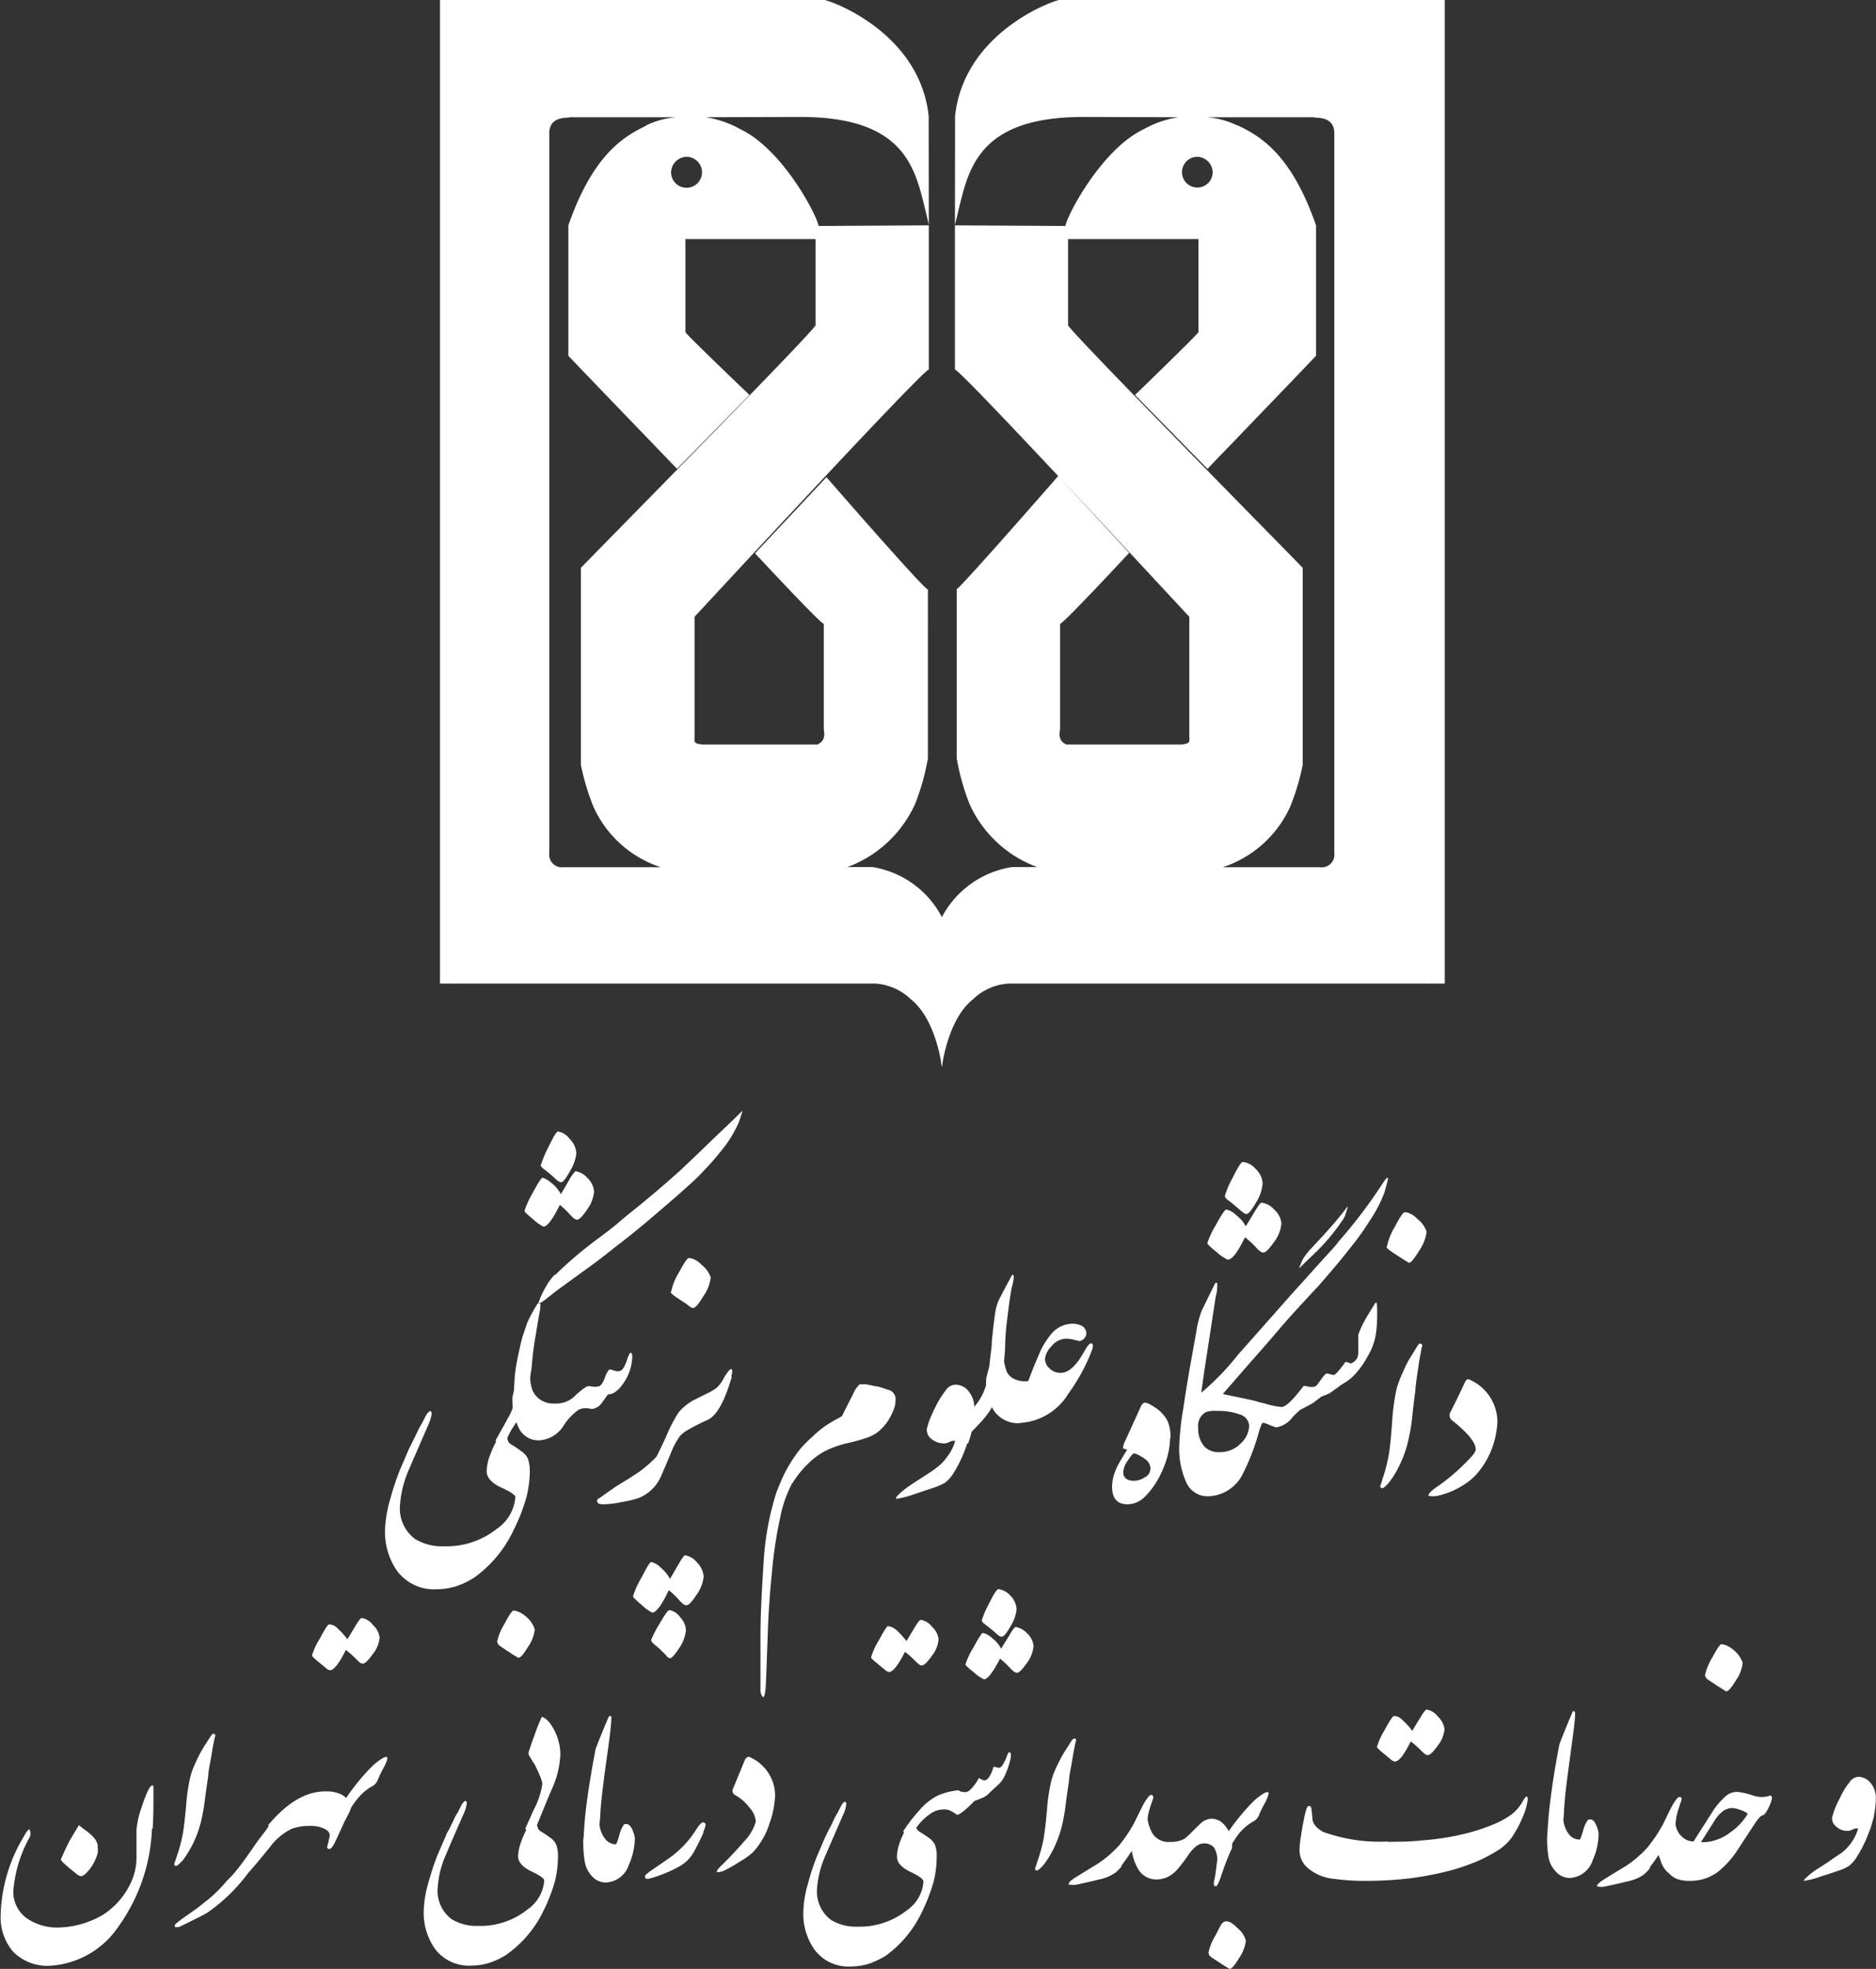 <svg id="Layer_1" data-name="Layer 1" xmlns="http://www.w3.org/2000/svg" xmlns:xlink="http://www.w3.org/1999/xlink" viewBox="0 0 147.91 155.18"><rect x="0" y="0" width="147.91" height="155.18" fill="#333333" stroke="none"/><defs><style>.cls-1{fill:none;}.cls-2{clip-path:url(#clip-path);}.cls-3{fill:#fff;}.cls-4{clip-path:url(#clip-path-2);}</style><clipPath id="clip-path" transform="translate(-0.09 -0.24)"><rect class="cls-1" x="0.09" y="87.78" width="147.91" height="67.64"/></clipPath><clipPath id="clip-path-2" transform="translate(-0.09 -0.24)"><rect class="cls-1" x="34.78" y="0.24" width="79.22" height="84.13"/></clipPath></defs><title>tums-logo</title><g class="cls-2"><path class="cls-3" d="M12.07,144.38a14.11,14.11,0,0,1-2.62,7.67,7,7,0,0,1-5.62,3.13,3.81,3.81,0,0,1-2.69-1.1,4.15,4.15,0,0,1-1-2.86A12.63,12.63,0,0,1,2,144.93c.25-.45.4-.6.45-.43a.78.78,0,0,1,0,.5,10.28,10.28,0,0,0-1.31,4.32,2.59,2.59,0,0,0,1,2.07,4.25,4.25,0,0,0,2.45.77,7.26,7.26,0,0,0,3.61-1,6,6,0,0,0,2.4-3,4.91,4.91,0,0,0,.25-1.73v-1.05c0-.42,0-.72,0-.9a6.71,6.71,0,0,1,.38-1.72,12.94,12.94,0,0,1,.52-1.38q.21-.42.36-.42c.06,0,.09.07.08.22s0,.43,0,.85,0,1.19-.06,2.32m-4.36,1.39a1.25,1.25,0,0,1,0,.63,3.5,3.5,0,0,1-.32.75,3.13,3.13,0,0,1-.6.78.68.68,0,0,1-.39.22,1,1,0,0,1-.4-.24l-.56-.45c-.16-.15-.31-.27-.43-.39s-.18-.2-.18-.27c.13-.27.21-.46.27-.59.19-.42.36-.76.5-1l.65-1.09c.18.15.39.31.65.5a4.06,4.06,0,0,1,.59.55,1.4,1.4,0,0,1,.26.61" transform="translate(-0.09 -0.24)"/><path class="cls-3" d="M16.5,140.27c-.1.68-.19,1.29-.26,1.84a13.59,13.59,0,0,1-.23,1.38,8.84,8.84,0,0,1-.73,2.11,8.78,8.78,0,0,1-.73,1.2,4,4,0,0,1-.4.41c-.12.09-.21.11-.26.07s-.08-.09-.05-.17.1-.3.28-.84a11.94,11.94,0,0,0,.4-1.59c.08-.51.17-1.25.25-2.19a14.88,14.88,0,0,1,.32-2.18,5.73,5.73,0,0,1,.3-.88c.13-.3.27-.6.42-.89a9.29,9.29,0,0,1,.48-.82c.16-.25.31-.49.44-.68s.19-.17.26-.13a.13.13,0,0,1,.07.16,3.69,3.69,0,0,0-.12.53c-.06.27-.12.59-.17.93s-.12.67-.18,1-.08.57-.09.73" transform="translate(-0.09 -0.24)"/><path class="cls-3" d="M24.62,142l.33-.13a2.31,2.31,0,0,1,.17.92,2.81,2.81,0,0,1-.17.9l-.87.31c-.52.19-.84.32-1,.38a4.79,4.79,0,0,0-1.74,1.48c-.65.8-1.21,1.47-1.68,2A13.87,13.87,0,0,1,16.42,151c-.28.16-.59.32-.94.49-.5.25-.87.44-1.12.55a.59.59,0,0,1-.48.07c-.05-.07,0-.16.08-.26l.2-.16.26-.2,1.21-.85q1.19-.93,1.41-1.17a9.77,9.77,0,0,0,.94-1,7.24,7.24,0,0,0,.81-.89q.36-.42,1.5-2.07c.43-.6.78-1,1-1.37a9.34,9.34,0,0,1,1.08-1,6.16,6.16,0,0,1,1.07-.62l1.14-.47" transform="translate(-0.09 -0.24)"/><path class="cls-3" d="M27.24,143.84l-.72,1.56c-.22.46-.4.64-.55.55s-.08-.19,0-.46l.12-.57c0-.19-.09-.38-.41-.54a2.44,2.44,0,0,0-1.18-.23,3.68,3.68,0,0,0-1.19.16l-2.1-.19c1.49-1.8,3-2.69,4.52-2.69a2.86,2.86,0,0,1,1.08.16,1.89,1.89,0,0,1,.64.41l.07.08.06,0,.18.29a.83.83,0,0,1,0,.35,2.49,2.49,0,0,1-.13.36Z" transform="translate(-0.09 -0.24)"/><path class="cls-3" d="M27.51,143.23a1.14,1.14,0,0,1-.46.05c-.18,0-.3,0-.39-.05A12.13,12.13,0,0,1,28,141.09a15.79,15.79,0,0,1,1.39-1.6,4.72,4.72,0,0,1,.91-.7q.3-.15.33,0c0,.11-.07.38-.32.82a9.17,9.17,0,0,0-.47,1,1.07,1.07,0,0,1-.51.47,3.88,3.88,0,0,0-1,.87,6.33,6.33,0,0,0-.82,1.22" transform="translate(-0.09 -0.24)"/><path class="cls-3" d="M24.69,130.71a5.26,5.26,0,0,1,.61-1.31c.39-.75.64-1.13.73-1.13s.41,0,.72.36a5,5,0,0,1,.73.81c.2-.32.41-.68.65-1.08s.4-.6.47-.6a1.35,1.35,0,0,1,.88.54,1.64,1.64,0,0,1,.54,1,2.38,2.38,0,0,1-.55,1.32c-.35.5-.61.74-.78.74s-.3-.14-.58-.42a7.52,7.52,0,0,0-.75-.66c-.53,1.07-.95,1.6-1.26,1.6a.65.65,0,0,1-.34-.2l-.64-.52c-.28-.24-.43-.38-.43-.44" transform="translate(-0.09 -0.24)"/><path class="cls-3" d="M43,148.45c0-.16-.35-.4-1-.71s-1.06-.71-1.06-1.18a3.44,3.44,0,0,1,.23-1.13,7.21,7.21,0,0,1,.54-1.2.37.37,0,0,1,.18-.14.73.73,0,0,1,.25,0,.54.54,0,0,1,.22,0,.21.21,0,0,1,.12.14c0,.14.1.27.32.4s.44.28.66.44a1.3,1.3,0,0,1,.47.53,2.37,2.37,0,0,1,.15,1,8,8,0,0,1-.24,1.92,13.61,13.61,0,0,1-.92,2.36A9,9,0,0,1,40,154.31a5.68,5.68,0,0,1-1.3.62,4.75,4.75,0,0,1-1.49.23,3.33,3.33,0,0,1-2.86-1.37,4.94,4.94,0,0,1-.85-3,8.71,8.71,0,0,1,.35-2.11,22.83,22.83,0,0,1,.72-2.2c.28-.63.5-1.17.7-1.6,0-.11.13-.26.24-.48s.24-.48.4-.83.23-.39.32-.57.16-.32.22-.45.25-.38.34-.37.12.13.08.33a2.75,2.75,0,0,1-.19.61c-.68,1.55-1.16,2.64-1.41,3.25A7.6,7.6,0,0,0,34.6,149a2.79,2.79,0,0,0,1.1,2.5,3.76,3.76,0,0,0,2.09.53,5.92,5.92,0,0,0,3.87-1.28A3.06,3.06,0,0,0,43,148.45" transform="translate(-0.09 -0.24)"/><path class="cls-3" d="M41.51,144.35c.35-.77.56-1.25.65-1.45a6.32,6.32,0,0,0,.69-2.05,2.22,2.22,0,0,0-.19-.64c-.14-.34-.28-.63-.4-.88-.06-.09-.12-.19-.19-.28l-.16-.29a.58.58,0,0,1-.15-.4l.24-.72c.07-.21.14-.39.2-.54a14.1,14.1,0,0,1,.61-1.55c.34.1.68.46,1,1.09a4.19,4.19,0,0,1,.46,1.9,7.38,7.38,0,0,1-.59,2.53c-.24.54-.47,1.09-.69,1.63l-.67,1.65a.32.32,0,0,1-.17.15.7.7,0,0,1-.25.05.64.64,0,0,1-.24-.05.28.28,0,0,1-.15-.15" transform="translate(-0.09 -0.24)"/><path class="cls-3" d="M39.28,129.66a4.38,4.38,0,0,1,.57-1.41c.38-.71.61-1.07.73-1.07s.54.07,1,.49a2,2,0,0,1,.67,1,2.85,2.85,0,0,1-.52,1.35c-.35.59-.6.88-.76.88a6.25,6.25,0,0,1-.63-.38c-.36-.23-.62-.41-.79-.53s-.23-.2-.23-.3" transform="translate(-0.09 -0.24)"/><path class="cls-3" d="M47.42,143.29a7.1,7.1,0,0,1-.12,1,3.38,3.38,0,0,1-.25.74,1.09,1.09,0,0,1-.39.45.83.83,0,0,1-.57.11,30.71,30.71,0,0,1,.24-3.11c.17-1.32.41-2.79.72-4.39.17-.46.5-1.29,1-2.47.05-.11.1-.16.16-.14s.08.06.08.14c0,.59-.15,1.69-.38,3.32s-.36,2.76-.42,3.37-.07.94-.07,1" transform="translate(-0.09 -0.24)"/><path class="cls-3" d="M47.35,143.67a2.2,2.2,0,0,0,.4,1.43,1.09,1.09,0,0,0,.88.5c.06,0,.16-.25.29-.73a2.51,2.51,0,0,1,.37-.84c.24-.08.44,0,.6.3a2.65,2.65,0,0,1,.25.76,5.19,5.19,0,0,1-.47,2.13,2,2,0,0,1-1.79,1.39,1.45,1.45,0,0,1-1.11-.49A2.23,2.23,0,0,1,46.2,147a8.49,8.49,0,0,1-.12-1.57,2.79,2.79,0,0,1,.13-.82,3.87,3.87,0,0,1,.32-.78,1.86,1.86,0,0,1,.42-.55.42.42,0,0,1,.4-.14Z" transform="translate(-0.09 -0.24)"/><path class="cls-3" d="M55.57,144.64q-.32.72-.66,1.35a3.52,3.52,0,0,1-.57.83,3.08,3.08,0,0,1-.72.54c-.24.13-.45.24-.63.32a10.71,10.71,0,0,1-1.61.6c-.2.05-.34.05-.4,0A.25.25,0,0,1,51,148l.29-.24c.13-.08.61-.42,1.46-1a7.92,7.92,0,0,0,2.26-2.37c.23-.36.41-.53.53-.52s.18.08.18.22a2,2,0,0,1-.19.54" transform="translate(-0.09 -0.24)"/><path class="cls-3" d="M58.91,138.85c.07-.16.2-.19.4-.07a3.31,3.31,0,0,1,1.89,2.93,7,7,0,0,1-.43,2.21,6,6,0,0,1-1.3,2.29,5.17,5.17,0,0,1-1,.72,11.44,11.44,0,0,1-1.16.68,1.6,1.6,0,0,1-.61.19c-.07,0-.09,0-.09-.07s.11-.21.34-.44c.62-.6,1.22-1.24,1.81-1.92a3.71,3.71,0,0,0,.92-1.56,1.81,1.81,0,0,0-.47-1.07,3.76,3.76,0,0,0-1.12-1,.38.38,0,0,1-.22-.49l1-2.42" transform="translate(-0.09 -0.24)"/><path class="cls-3" d="M72.87,148.48c0-.16-.35-.4-1-.71s-1.06-.71-1.06-1.18a3.4,3.4,0,0,1,.22-1.13,8.17,8.17,0,0,1,.55-1.2.34.34,0,0,1,.17-.14.73.73,0,0,1,.25,0,.48.48,0,0,1,.22,0,.19.19,0,0,1,.12.14c0,.13.11.27.33.4s.43.27.65.43a1.42,1.42,0,0,1,.48.54,2.4,2.4,0,0,1,.14,1,8,8,0,0,1-.24,1.92,14.65,14.65,0,0,1-.91,2.36,9.07,9.07,0,0,1-2.86,3.47,6.63,6.63,0,0,1-1.3.62,4.79,4.79,0,0,1-1.49.23,3.32,3.32,0,0,1-2.86-1.37,4.87,4.87,0,0,1-.85-3,8.24,8.24,0,0,1,.35-2.11,17.79,17.79,0,0,1,.72-2.2c.27-.63.5-1.17.69-1.6l.24-.48c.12-.21.25-.49.41-.83s.22-.39.31-.57l.23-.45c.14-.26.25-.38.33-.37s.13.13.08.33a2.31,2.31,0,0,1-.19.61c-.67,1.55-1.15,2.64-1.41,3.25a7.78,7.78,0,0,0-.68,2.62,2.81,2.81,0,0,0,1.1,2.5,3.79,3.79,0,0,0,2.09.53,6,6,0,0,0,3.88-1.28,3,3,0,0,0,1.32-2.31" transform="translate(-0.09 -0.24)"/><path class="cls-3" d="M75.7,143.21a.42.42,0,0,1-.22,0,1.13,1.13,0,0,1-.21-.12,2.06,2.06,0,0,0-.43-.21,1.84,1.84,0,0,0-1.42.33,4.27,4.27,0,0,0-1.25,1.34.27.27,0,0,1-.19.1,1.27,1.27,0,0,1-.28,0l-.27,0c-.08,0-.12-.05-.13-.07a12.41,12.41,0,0,1,1.25-1.63,4.8,4.8,0,0,1,1.39-1.15,5.23,5.23,0,0,1,1.76-.46l.17.39a1.49,1.49,0,0,1,.07.47,2.32,2.32,0,0,1-.07.56c-.1.3-.16.47-.17.51" transform="translate(-0.09 -0.24)"/><path class="cls-3" d="M68.77,130.86a5.61,5.61,0,0,1,.6-1.32c.41-.75.64-1.13.73-1.13s.41.06.73.36a6.78,6.78,0,0,1,.73.81l.65-1.08c.24-.4.4-.59.48-.59a1.4,1.4,0,0,1,.87.53,1.6,1.6,0,0,1,.53,1,2.4,2.4,0,0,1-.54,1.32c-.35.5-.61.74-.78.74s-.3-.13-.58-.41a6.29,6.29,0,0,0-.75-.66q-.8,1.59-1.26,1.59a.69.69,0,0,1-.34-.19l-.64-.53c-.29-.23-.43-.38-.43-.43" transform="translate(-0.09 -0.24)"/><path class="cls-3" d="M76,141.47a.59.59,0,0,0,.51-.1,3.58,3.58,0,0,0,.76-1,1.68,1.68,0,0,0,.33.17c.3.11.57-.24.83-1.05,0,0,.14,0,.29.06a.32.32,0,0,0,.38-.15,3,3,0,0,0,.33-.63c.11-.29.18-.43.21-.43s.12,0,.14.12a.8.8,0,0,1,0,.3,5.84,5.84,0,0,1-.41,1.29,2.34,2.34,0,0,1-.62.9c-.23.2-.46.41-.66.61a1.56,1.56,0,0,1-.6.4c-.2.09-.4.16-.57.22-.72.75-1.2,1.11-1.42,1.09,0-.07-.06-.19-.1-.35a3.58,3.58,0,0,1-.08-.49,2.63,2.63,0,0,1,0-.56,1.19,1.19,0,0,1,.17-.5Z" transform="translate(-0.09 -0.24)"/><path class="cls-3" d="M76.21,131.43a5.76,5.76,0,0,1,.62-1.33c.41-.76.66-1.15.76-1.16a1.64,1.64,0,0,1,.75.43,2.4,2.4,0,0,1,.68.81l.62-1c.27-.48.46-.71.52-.71a1.58,1.58,0,0,1,.9.49,1.6,1.6,0,0,1,.52,1,2.6,2.6,0,0,1-.52,1.34c-.37.52-.62.78-.78.78s-.31-.12-.55-.37a6,6,0,0,0-.8-.74c-.54,1.08-1,1.63-1.26,1.63a3.16,3.16,0,0,1-.78-.54c-.46-.36-.68-.57-.68-.64" transform="translate(-0.09 -0.24)"/><path class="cls-3" d="M77.5,127.94a7.5,7.5,0,0,1,.56-1.3c.38-.77.63-1.15.74-1.15a1.48,1.48,0,0,1,.94.5,1.66,1.66,0,0,1,.5,1.07,3,3,0,0,1-.47,1.34c-.31.56-.55.84-.7.84s-.29-.13-.6-.4-.56-.46-.72-.58-.25-.22-.25-.32" transform="translate(-0.09 -0.24)"/><path class="cls-3" d="M84.37,140.63c-.1.68-.19,1.29-.26,1.84a13.12,13.12,0,0,1-.23,1.38,8.69,8.69,0,0,1-.73,2.11,7.63,7.63,0,0,1-.73,1.2,4,4,0,0,1-.4.41c-.12.09-.21.11-.26.07s-.08-.09-.05-.17.1-.29.28-.84a11.8,11.8,0,0,0,.4-1.58c.08-.52.17-1.25.25-2.2a14.7,14.7,0,0,1,.32-2.17,5.49,5.49,0,0,1,.3-.89c.13-.3.27-.59.42-.88a8,8,0,0,1,.48-.82l.44-.69c.1-.12.19-.16.26-.13a.14.14,0,0,1,.07.16,3.69,3.69,0,0,0-.12.53c-.06.27-.12.59-.17.93s-.12.68-.18,1-.08.58-.09.73" transform="translate(-0.09 -0.24)"/><path class="cls-3" d="M88.53,147.32a2.9,2.9,0,0,1-.52.53,3.42,3.42,0,0,1-.59.32,3.94,3.94,0,0,1-.66.2l-.71.17-1,.22a1.49,1.49,0,0,1-.71,0c0-.14.16-.3.48-.51l.89-.55.9-.55a8.84,8.84,0,0,0,1.73-1.48c.28-.35.51-.67.68-.93s.26-.42.48-.8l.62-1.26a4.53,4.53,0,0,1,.43-.71c.13-.19.24-.28.35-.26A.22.22,0,0,1,91,142c-.11.32-.18.52-.21.62a4.61,4.61,0,0,0-.23,1.06q-.09.27-.12.33c-.24.52-.47,1-.72,1.47a19.84,19.84,0,0,1-1.22,1.81" transform="translate(-0.09 -0.24)"/><path class="cls-3" d="M97.25,145.84a20.48,20.48,0,0,0-.89,2.28c-.18.52-.31.79-.41.79s-.16-.07-.16-.21.09-.49.13-.75l.14-1.1a1.72,1.72,0,0,0-.26-1,1,1,0,0,0-.81-.32c-.38,0-.77.29-1.18.87a12.24,12.24,0,0,1-.92,1.21,2.71,2.71,0,0,1-.71.55,2.12,2.12,0,0,1-.93.21,1.64,1.64,0,0,1-1.43-.83,4.18,4.18,0,0,1-.54-2.3c.07-.35.13-.66.21-.95a3.79,3.79,0,0,1,.29-.75,1.24,1.24,0,0,1,.35-.46.55.55,0,0,1,.4-.15,3.42,3.42,0,0,0,.42,1.81,1.49,1.49,0,0,0,1.39.67,2.19,2.19,0,0,0,1.14-.25,6.4,6.4,0,0,0,.71-.66l.6-.59a1.4,1.4,0,0,1,.85-.33,1.36,1.36,0,0,1,1,.51,2.59,2.59,0,0,1,.37.55,2.61,2.61,0,0,1,.14.32,1.77,1.77,0,0,1,.08.25,1.22,1.22,0,0,1,0,.34,2.75,2.75,0,0,1,0,.34" transform="translate(-0.09 -0.24)"/><path class="cls-3" d="M97,146a1.15,1.15,0,0,1-.46,0,2.77,2.77,0,0,1-.39,0,12.13,12.13,0,0,1,1.33-2.14,17.16,17.16,0,0,1,1.39-1.6,4.33,4.33,0,0,1,.91-.7q.3-.15.33,0c0,.11-.07.38-.31.82a7.9,7.9,0,0,0-.48,1,1.07,1.07,0,0,1-.51.47,4.2,4.2,0,0,0-1,.86A7.23,7.23,0,0,0,97,146" transform="translate(-0.09 -0.24)"/><path class="cls-3" d="M95.39,154.2c0,.11.08.21.22.31l.79.52.63.39c.17,0,.42-.3.77-.88a3,3,0,0,0,.52-1.35,2,2,0,0,0-.67-1c-.42-.42-.74-.59-1-.5s-.35.37-.72,1.08a4.36,4.36,0,0,0-.57,1.4" transform="translate(-0.09 -0.24)"/><path class="cls-3" d="M109.48,145.4c.83,0,1.75,0,2.77-.11a20.65,20.65,0,0,0,2.93-.43,15.06,15.06,0,0,0,2.53-.78,6.49,6.49,0,0,0,1.6-.87,3.51,3.51,0,0,0,.77-.88c.19-.34.31-.5.37-.5s.11.12.08.33a5.09,5.09,0,0,1-.36,1.24,9.76,9.76,0,0,1-.83,1.58,4.17,4.17,0,0,1-1,1,12.29,12.29,0,0,1-1.88,1,18.7,18.7,0,0,1-2,.68,24.85,24.85,0,0,1-3.3.63,28.41,28.41,0,0,1-3.14.19,18.21,18.21,0,0,1-2.7-.15,3.78,3.78,0,0,1-2.18-.91,1.87,1.87,0,0,1-.59-1.44,7.13,7.13,0,0,1,.11-1c.06-.44.14-.88.23-1.32a6.85,6.85,0,0,1,.21-.87c.05-.15.12-.21.22-.21s.15.08.17.25.05.43.08.79.31.7.84,1a13.08,13.08,0,0,0,5.07.76" transform="translate(-0.09 -0.24)"/><path class="cls-3" d="M108.65,137.93a5.61,5.61,0,0,1,.6-1.32c.4-.74.65-1.12.74-1.12s.4,0,.72.36a5.52,5.52,0,0,1,.73.81c.19-.33.41-.69.65-1.08s.4-.6.48-.6a1.4,1.4,0,0,1,.87.53,1.69,1.69,0,0,1,.54,1,2.43,2.43,0,0,1-.54,1.32c-.35.5-.62.74-.78.74s-.31-.14-.59-.42a7.52,7.52,0,0,0-.75-.66c-.53,1.06-.94,1.59-1.26,1.59a.62.62,0,0,1-.34-.19l-.63-.52c-.29-.24-.44-.39-.44-.44" transform="translate(-0.09 -0.24)"/><path class="cls-3" d="M123.41,142.92a7.06,7.06,0,0,1-.12,1,3.38,3.38,0,0,1-.25.74,1,1,0,0,1-.39.45.83.83,0,0,1-.57.11,31.1,31.1,0,0,1,.25-3.11c.16-1.32.4-2.79.71-4.39.17-.47.5-1.29,1-2.47,0-.11.1-.16.15-.14s.09.06.09.14c0,.58-.16,1.69-.38,3.32s-.37,2.76-.42,3.37-.08.94-.08,1" transform="translate(-0.09 -0.24)"/><path class="cls-3" d="M123.35,143.31a2.2,2.2,0,0,0,.39,1.43,1.08,1.08,0,0,0,.88.49c.06,0,.16-.25.29-.72a2.45,2.45,0,0,1,.38-.84c.24-.09.44,0,.59.3a2.4,2.4,0,0,1,.25.75,5.23,5.23,0,0,1-.47,2.14,2,2,0,0,1-1.79,1.39,1.43,1.43,0,0,1-1.1-.49,2.17,2.17,0,0,1-.58-1.08,8.57,8.57,0,0,1-.12-1.57,2.74,2.74,0,0,1,.13-.82,4.55,4.55,0,0,1,.32-.78,1.86,1.86,0,0,1,.42-.55.41.41,0,0,1,.41-.14Z" transform="translate(-0.09 -0.24)"/><path class="cls-3" d="M130.19,147.46a3,3,0,0,1-.52.54,3.09,3.09,0,0,1-.59.32,3.94,3.94,0,0,1-.66.2l-.71.17-1,.22a1.44,1.44,0,0,1-.71,0c0-.13.17-.29.48-.5l.89-.55.91-.55a8.74,8.74,0,0,0,1.72-1.48c.28-.36.51-.67.68-.93s.26-.42.49-.8l.61-1.26a5.24,5.24,0,0,1,.43-.72c.13-.18.24-.27.35-.25s.13.13.09.28c-.11.32-.18.52-.2.62a4.18,4.18,0,0,0-.24,1.06l-.11.33c-.24.52-.48,1-.73,1.47a19.6,19.6,0,0,1-1.22,1.8" transform="translate(-0.09 -0.24)"/><path class="cls-3" d="M132.19,143.79a1.55,1.55,0,0,0,.5,1.2,1.37,1.37,0,0,0,.92.39l1.45-2.27a5.77,5.77,0,0,1,1.11-1.32,1.36,1.36,0,0,1,.88-.32,5.2,5.2,0,0,1,1.18.26,2.47,2.47,0,0,0,.77.14,1.92,1.92,0,0,0,.55-.08c.17-.06.25,0,.25.17a2.62,2.62,0,0,1-.28.77c-.17.35-.31.54-.43.57a.65.65,0,0,0-.33.25,4.37,4.37,0,0,0-.29.38l-1.31,2a7.4,7.4,0,0,1-1.56,1.79,3.6,3.6,0,0,1-2.23.76,2.85,2.85,0,0,1-1-.13,1.6,1.6,0,0,1-.66-.43,2,2,0,0,1-.68-1c-.06-.17-.13-.36-.22-.59a3.16,3.16,0,0,1,.12-.79,4.7,4.7,0,0,1,.32-.84,3,3,0,0,1,.43-.66c.17-.18.32-.26.47-.23m2.87,1.55a4,4,0,0,0,.71-.23,3.63,3.63,0,0,0,.77-.46,4.76,4.76,0,0,0,1.39-1.48,1.54,1.54,0,0,0-.56-.29,2.49,2.49,0,0,0-.64-.16,1.28,1.28,0,0,0-.87.34,2.52,2.52,0,0,0-.54.64l-1.08,1.71a3.28,3.28,0,0,0,.82-.07" transform="translate(-0.09 -0.24)"/><path class="cls-3" d="M134.51,132.3a4.63,4.63,0,0,1,.57-1.4c.38-.71.62-1.07.73-1.07s.54.07,1,.49a2.09,2.09,0,0,1,.68,1,3,3,0,0,1-.53,1.35c-.34.58-.61.88-.77.88l-.62-.39-.79-.52c-.15-.1-.23-.2-.23-.31" transform="translate(-0.09 -0.24)"/><path class="cls-3" d="M147.5,144.49a9.69,9.69,0,0,1-.95,2,2.73,2.73,0,0,1-.69.82,3.51,3.51,0,0,1-.74.34c-.34.12-.84.29-1.52.5a6.36,6.36,0,0,1-1.21.32c-.07,0-.11,0-.11,0s.32-.45,1.21-1,1.46-1,1.72-1.14a3.67,3.67,0,0,0,.79-.79,3.41,3.41,0,0,0,.59-1.19.73.73,0,0,0-.42.08.9.9,0,0,1-.41.11,1.27,1.27,0,0,1-.9-.34.8.8,0,0,1-.32-.73c.05-.17.1-.35.18-.57a8.32,8.32,0,0,1,.46-1,5.39,5.39,0,0,1,.71-1.16.93.93,0,0,1,.7-.46,1.26,1.26,0,0,1,1,.5,1.89,1.89,0,0,1,.4,1.21,8.11,8.11,0,0,1-.14,1.29c0,.15-.08.36-.15.6a6,6,0,0,1-.21.68" transform="translate(-0.09 -0.24)"/><path class="cls-3" d="M40.73,118.25c0-.18-.38-.43-1.12-.77s-1.15-.78-1.15-1.28A3.8,3.8,0,0,1,38.7,115a8.94,8.94,0,0,1,.59-1.3.36.36,0,0,1,.19-.15.91.91,0,0,1,.27,0,.6.6,0,0,1,.24,0,.2.2,0,0,1,.13.15c0,.15.12.3.35.43s.47.3.71.48a1.54,1.54,0,0,1,.52.57,2.82,2.82,0,0,1,.16,1,8.43,8.43,0,0,1-.27,2.08,14.6,14.6,0,0,1-1,2.56,9.64,9.64,0,0,1-3.1,3.75,6.26,6.26,0,0,1-1.41.68,5.17,5.17,0,0,1-1.61.25,3.62,3.62,0,0,1-3.1-1.49,5.33,5.33,0,0,1-.92-3.23,9.52,9.52,0,0,1,.38-2.29,22,22,0,0,1,.78-2.37c.3-.69.54-1.27.75-1.74.06-.12.15-.29.26-.52s.27-.53.44-.9.25-.43.34-.62.18-.34.25-.49.27-.4.36-.39.14.13.09.35a3.21,3.21,0,0,1-.21.66c-.73,1.68-1.25,2.86-1.53,3.53a8.33,8.33,0,0,0-.73,2.83,3,3,0,0,0,1.19,2.71,4.08,4.08,0,0,0,2.27.57,6.36,6.36,0,0,0,4.19-1.39,3.3,3.3,0,0,0,1.44-2.49" transform="translate(-0.09 -0.24)"/><path class="cls-3" d="M42,108.1l-.3,1.72a10.16,10.16,0,0,1-.35,1.7c-.11.45-.22.66-.34.66s-.22.16-.4.45a4.81,4.81,0,0,0-.6,1.16,2,2,0,0,1-.44.1.92.92,0,0,1-.42-.1l.4-.72c.27-.46.46-.83.59-1.07a4.07,4.07,0,0,0,.44-1l0-.69.1-1.65a15.07,15.07,0,0,1,.29-1.72c.09-.43.19-.87.31-1.33l.39-1.15a13.44,13.44,0,0,1,.8-1.47.27.27,0,0,1,.21,0c.05,0,0,.19,0,.42-.17.93-.28,1.61-.34,2A24.22,24.22,0,0,0,42,108.1" transform="translate(-0.09 -0.24)"/><path class="cls-3" d="M43.84,100.75a31.27,31.27,0,0,1,3-2.59c.68-.52,1.37-1,2.05-1.59s1.35-1.1,2-1.64c.92-.76,1.85-1.56,2.81-2.42.62-.59,1.47-1.39,2.52-2.41,1.58-1.5,2.39-2.28,2.39-2.32a.62.62,0,0,1-.07.29A5.12,5.12,0,0,1,58,89.38a8.53,8.53,0,0,1-.86,1.33c-.35.44-.71.88-1.09,1.3-.54.57-.85.91-.95,1q-.41.4-1.62,1.47c-.44.38-1.29,1.12-2.58,2.21-.72.6-1.44,1.18-2.18,1.74l-1.27,1c-.43.32-.85.64-1.28.94L43.93,102l-.9.71c-.3.21-.46.29-.49.23a6.56,6.56,0,0,1,.57-1.25,4.47,4.47,0,0,1,.73-1" transform="translate(-0.09 -0.24)"/><path class="cls-3" d="M41.88,107.93c0,.38,0,.66,0,.83a3.59,3.59,0,0,0,.17,1,1.74,1.74,0,0,0,.63.79,1.85,1.85,0,0,0,1.13.31,2.15,2.15,0,0,0,1.54-.53,5.31,5.31,0,0,1,1-.81.74.74,0,0,1,.4,0,1.47,1.47,0,0,0,.47,0c.19,0,.37-.21.54-.64a2.16,2.16,0,0,1,.34-.68.28.28,0,0,1,.22,0,1.72,1.72,0,0,0,.5.12c.19,0,.34-.11.48-.36a3.45,3.45,0,0,0,.26-.65c.11-.3.19-.45.26-.45s.12.09.12.28a3.77,3.77,0,0,1-.62,2c-.42.67-.86,1-1.3,1l-.48.67a1.13,1.13,0,0,1-.77.48,2.62,2.62,0,0,0-.57-.06,1.17,1.17,0,0,0-.49.12,4.44,4.44,0,0,0-1.2,1.28,2.44,2.44,0,0,1-1.9,1.13,1.71,1.71,0,0,1-1.63-1,5.28,5.28,0,0,1-.49-2.38,11.72,11.72,0,0,1,.58-1.87q.3-.75.6-.75s.1,0,.17.12" transform="translate(-0.09 -0.24)"/><path class="cls-3" d="M41.44,95.68a7.06,7.06,0,0,1,.64-1.4c.42-.8.69-1.21.79-1.21s.4.15.75.45a2.71,2.71,0,0,1,.69.84c.22-.37.43-.72.63-1.08s.47-.73.54-.73a1.57,1.57,0,0,1,.91.52,1.68,1.68,0,0,1,.54,1.07,2.85,2.85,0,0,1-.54,1.42c-.37.54-.63.81-.79.81s-.32-.13-.56-.39a6.83,6.83,0,0,0-.81-.78c-.56,1.14-1,1.72-1.29,1.72a3.45,3.45,0,0,1-.8-.57c-.47-.38-.7-.6-.7-.67" transform="translate(-0.09 -0.24)"/><path class="cls-3" d="M42.76,92a8.07,8.07,0,0,1,.58-1.37c.38-.8.63-1.21.75-1.21A1.45,1.45,0,0,1,45,90a1.73,1.73,0,0,1,.53,1.13,3.3,3.3,0,0,1-.49,1.39c-.32.6-.56.9-.71.9s-.31-.14-.62-.43-.57-.48-.73-.6-.26-.24-.26-.34" transform="translate(-0.09 -0.24)"/><path class="cls-3" d="M57.79,108.74c-.56,1.94-1.19,3.07-1.89,3.4a17.83,17.83,0,0,0-1.77.91,3.44,3.44,0,0,0-.43.37,6.3,6.3,0,0,0-.65,1.18c-.37.9-.67,1.6-.89,2.09a3.23,3.23,0,0,1-1.65,1.59,8.15,8.15,0,0,1-1.38.34,7.59,7.59,0,0,1-1.4.18c-.29,0-.48,0-.55-.2s.08-.22.34-.4c.08-.07.39-.28.92-.65.06-.06.46-.31,1.21-.76l.82-.54a10,10,0,0,0,1.35-1.17c.07-.09.34-.64.79-1.62a11.39,11.39,0,0,1,1-1.92,4.26,4.26,0,0,1,1.12-.92l1-.5a4.55,4.55,0,0,0,.88-.51,3.06,3.06,0,0,0,.6-.85c.26-.41.43-.62.53-.62s.11.24,0,.6" transform="translate(-0.09 -0.24)"/><path class="cls-3" d="M50,126.06a6.45,6.45,0,0,1,.65-1.45c.43-.83.68-1.26.78-1.26a1.53,1.53,0,0,1,.78.47,2.78,2.78,0,0,1,.7.86c.22-.36.43-.73.64-1.09.29-.51.48-.77.55-.77a1.49,1.49,0,0,1,.91.53,1.81,1.81,0,0,1,.56,1.13,2.93,2.93,0,0,1-.56,1.45c-.36.56-.63.83-.8.83s-.31-.13-.56-.39a6.43,6.43,0,0,0-.83-.8c-.55,1.17-1,1.77-1.31,1.77a3.5,3.5,0,0,1-.81-.59c-.46-.39-.7-.62-.7-.69" transform="translate(-0.09 -0.24)"/><path class="cls-3" d="M51.43,129.49a7.9,7.9,0,0,1,.66-1.27c.42-.74.69-1.1.79-1.08a1.36,1.36,0,0,1,.85.58,1.54,1.54,0,0,1,.44,1.06,3.13,3.13,0,0,1-.54,1.37c-.35.53-.59.79-.72.79a.51.51,0,0,1-.31-.25l-.51-.5-.44-.37c-.15-.13-.22-.24-.22-.33" transform="translate(-0.09 -0.24)"/><path class="cls-3" d="M53,102.07a4.66,4.66,0,0,1,.61-1.52c.41-.77.67-1.16.79-1.16s.58.08,1,.53a2.23,2.23,0,0,1,.73,1,3.26,3.26,0,0,1-.57,1.46c-.38.63-.65.95-.83.95s-.29-.17-.67-.42-.67-.43-.85-.57-.25-.21-.25-.32" transform="translate(-0.09 -0.24)"/><path class="cls-3" d="M62.54,117.15a9.82,9.82,0,0,0-.93,2.66,34.69,34.69,0,0,0-.65,4.26c-.17,1.68-.28,3.26-.33,4.73s-.1,2.75-.14,3.82-.14,1.52-.28,1.34a.85.85,0,0,1-.16-.6c0-1,0-2.38,0-4.21s.12-3.78.25-5.85a22.35,22.35,0,0,1,1-5.42c.16-.41.33-.83.52-1.25a11.46,11.46,0,0,1,1.37-2.2,12.19,12.19,0,0,1,1-1,7.77,7.77,0,0,1,1-.82c.3-.2.57-.36.8-.49a4.54,4.54,0,0,0,.48-.27l.89-1.76a2.06,2.06,0,0,1,.52-.75s.2,0,.48,0l.83.17c.2,0,.49.13.9.26a.75.75,0,0,1,.61.74,2.35,2.35,0,0,1-.08.63,4.3,4.3,0,0,1-.32.74,3.43,3.43,0,0,1-.6.85,2.92,2.92,0,0,1-.67.56,4.62,4.62,0,0,1-.88.36c-.37.12-.78.23-1.24.33a8.31,8.31,0,0,0-1.44.47,5.28,5.28,0,0,0-1.56,1.05,7.65,7.65,0,0,0-1.34,1.64" transform="translate(-0.09 -0.24)"/><path class="cls-3" d="M76.35,114a10.36,10.36,0,0,1-1,2.21,2.94,2.94,0,0,1-.75.89,4.52,4.52,0,0,1-.8.36l-1.64.55a7.72,7.72,0,0,1-1.31.35c-.09,0-.12,0-.12-.06s.35-.49,1.31-1.12,1.58-1,1.86-1.24a3.65,3.65,0,0,0,.85-.86,3.6,3.6,0,0,0,.65-1.28.73.73,0,0,0-.45.09.93.93,0,0,1-.45.11,1.55,1.55,0,0,1-1-.37.87.87,0,0,1-.33-.79,6.27,6.27,0,0,1,.18-.61,11.86,11.86,0,0,1,.5-1.11,7,7,0,0,1,.77-1.25,1,1,0,0,1,.77-.5,1.34,1.34,0,0,1,1.08.54,2,2,0,0,1,.44,1.3,4.9,4.9,0,0,1,0,.77c0,.25-.06.46-.1.64s-.09.39-.16.65-.15.51-.23.73" transform="translate(-0.09 -0.24)"/><path class="cls-3" d="M75.73,113.84c0-.08-.08-.17-.12-.25s-.07-.39-.13-.73a.67.67,0,0,1,.06-.51,1.11,1.11,0,0,1,.31-.33l.72-.57a4.34,4.34,0,0,0,1.34-2.35q0-.18.18-1c0-.34.1-1,.19-1.82,0-.4.06-.75.08-1s.08-.73.16-1.31a4.27,4.27,0,0,1,.3-1.23l.42-.81.65-1.21c.09,0,.13,0,.13.19a4.57,4.57,0,0,1-.16.81c-.09.44-.2,1.17-.32,2.19a21.29,21.29,0,0,0-.21,2.72l-.25,3c-.06.36-.11.57-.13.66-.13.44-.32.66-.56.66a4.33,4.33,0,0,1-.22.42,7.2,7.2,0,0,1-.79,1c-.37.4-.65.68-.82.84l-.83.65" transform="translate(-0.09 -0.24)"/><path class="cls-3" d="M80.49,112.41a2.31,2.31,0,0,1-2.1-1.09,4.27,4.27,0,0,1-.55-2.29c0-.22.09-.46.15-.73a4.66,4.66,0,0,1,.27-.77,2.73,2.73,0,0,1,.39-.65.94.94,0,0,1,.54-.33,4.72,4.72,0,0,0,.28,1.81,1.22,1.22,0,0,0,.69.61,2,2,0,0,0,1,.12c.15-.38.28-.75.43-1.11,0,0,.19-.46.52-1.24a6.57,6.57,0,0,1,.88-1.38,2.21,2.21,0,0,1,1.64-.79,1.54,1.54,0,0,1,.72.15.71.71,0,0,1,.38.49.6.6,0,0,1-.17.53.64.64,0,0,1-.35.2l-.38-.09a2.64,2.64,0,0,0-.65-.1,1.51,1.51,0,0,0-1.19.6,1.68,1.68,0,0,0-.51,1,1,1,0,0,0,.34.72,1.17,1.17,0,0,0,.91.37c.5,0,1-.38,1.48-1.09.11-.16.27-.42.47-.77s.37-.51.49-.45.12.22,0,.56a13.36,13.36,0,0,1-.59,1.33,15,15,0,0,1-1.29,2.11,4.76,4.76,0,0,1-3.8,2.26" transform="translate(-0.09 -0.24)"/><path class="cls-3" d="M90.8,116.05a.93.93,0,0,0-.32-.73A2.18,2.18,0,0,0,90,115a1.42,1.42,0,0,0-.48-.21c-.1,0-.26.18-.5.55a1.78,1.78,0,0,0-.37.91c0,.47.3.7.87.7a1.56,1.56,0,0,0,.82-.27.73.73,0,0,0,.44-.61m1.56-2.46a5.83,5.83,0,0,1-.23,1.5,8.23,8.23,0,0,1-.6,1.5,6.25,6.25,0,0,1-1.19,1.63,1.94,1.94,0,0,1-1.36.56c-.79,0-1.19-.47-1.19-1.4a3.63,3.63,0,0,1,.17-1,6.2,6.2,0,0,1,.51-1.07l.51-.84a.76.76,0,0,1-.25-.08h-.09a1.79,1.79,0,0,1,.21-.66L90,111.18c.1-.26.23-.39.36-.39a1.32,1.32,0,0,1,.5.19,6.29,6.29,0,0,1,.54.36,2.86,2.86,0,0,1,.74.89,3,3,0,0,1,.23,1.36" transform="translate(-0.09 -0.24)"/><path class="cls-3" d="M99.66,112.4c-.08,0-.19.26-.32.73s-.25.83-.29.94A17.34,17.34,0,0,1,98,116.55a3.13,3.13,0,0,1-2.67,1.62,1.83,1.83,0,0,1-1.7-1.07,6.49,6.49,0,0,1-.56-3,21.44,21.44,0,0,1,.31-2.82c.21-1.42.4-2.56.56-3.45s.32-1.81.46-2.55a7.94,7.94,0,0,1,.44-1.75l1.06-2.16a.12.12,0,0,1,.16,0s0,.12,0,.25,0,.4-.12.82c0,0-.23,1.51-.69,4.5-.13.83-.23,1.5-.3,2s-.12.87-.15,1.07a20.28,20.28,0,0,0,2.9-3c2.67-3,4.28-4.85,4.85-5.46l1.8-2c.53-.58,1-1.07,1.29-1.47a39.62,39.62,0,0,0,3.51-4.64c.2-.28.31-.4.35-.38s0,.09,0,.23c-.17.64-.27,1-.28,1a10.94,10.94,0,0,1-1.16,2.2,19.56,19.56,0,0,1-1.43,2c-.59.77-1.45,1.8-2.57,3.08,0,0-.61.65-1.73,1.87-.37.4-.73.81-1.09,1.22l-1.08,1.26-1.92,2.19-1.74,2s0,0,0,0h0l2.33.49.47.13a3.1,3.1,0,0,0,.46.11,5.78,5.78,0,0,0,1.37.29c.23,0,.61-.29,1.12-.88.27-.32.47-.58.6-.75a.48.48,0,0,1,.27,0l.23.05.27,0a.51.51,0,0,0,.37-.23l.13-.18a1.82,1.82,0,0,1,.14-.19c.2-.29.34-.44.43-.46l.55.12c.09,0,.29-.19.58-.56l.35-.47a.91.91,0,0,1,.4.13l.16-.07a.93.93,0,0,0,.38-.39,1.38,1.38,0,0,0,.07-.43c0-.07,0-.33,0-.78v-.6a8.36,8.36,0,0,1,.66-1.39l.61-1a.38.38,0,0,1,.16-.17s.06.2.06.6V104a11.64,11.64,0,0,1-.08,1.24,4.89,4.89,0,0,1-.67,1.9,6.54,6.54,0,0,1-1.17,1.59,4.05,4.05,0,0,1-.45.37l-.27.17-.25.16-.55.4a2.37,2.37,0,0,1-.44.28l-.54.22-.34.26-.31.24-1,.53a5.88,5.88,0,0,0-.62.6,2,2,0,0,1-1.28.78,6.33,6.33,0,0,1-.7-.27,1.31,1.31,0,0,0-.45-.1Zm-1.08.2a1,1,0,0,0-.71-.87,5,5,0,0,0-1.88-.29,2.25,2.25,0,0,0-.79.08,1.22,1.22,0,0,0-.64,1.26,2.1,2.1,0,0,0,.5,1.48,1.5,1.5,0,0,0,1.13.43,2.27,2.27,0,0,0,1.74-.7,2,2,0,0,0,.65-1.39m7.73-17.25c.06,0,0,.19-.11.51a1.55,1.55,0,0,1-.22.49,16.08,16.08,0,0,1-2.1,2.54l-.7.67-.67.65a7.35,7.35,0,0,1,.31-.74,5.25,5.25,0,0,1,.55-.73c.77-.82,1.35-1.45,1.75-1.91.56-.65.95-1.13,1.19-1.48" transform="translate(-0.09 -0.24)"/><path class="cls-3" d="M95.27,98.24a7.25,7.25,0,0,1,.67-1.43c.45-.83.73-1.24.84-1.24a1.58,1.58,0,0,1,.79.46,2.52,2.52,0,0,1,.74.86c.24-.38.46-.75.67-1.1.31-.51.49-.76.57-.76a1.59,1.59,0,0,1,1,.54,1.66,1.66,0,0,1,.57,1.1,2.84,2.84,0,0,1-.57,1.45c-.39.55-.67.84-.84.84s-.33-.13-.59-.4a6.29,6.29,0,0,0-.87-.8c-.58,1.17-1,1.76-1.37,1.76a3.67,3.67,0,0,1-.85-.58c-.49-.39-.73-.62-.73-.7" transform="translate(-0.09 -0.24)"/><path class="cls-3" d="M96.67,94.47a7.32,7.32,0,0,1,.61-1.41c.41-.83.67-1.24.8-1.24a1.52,1.52,0,0,1,1,.54,1.72,1.72,0,0,1,.56,1.15A3.3,3.3,0,0,1,99.13,95c-.35.61-.6.92-.76.92s-.32-.15-.66-.44-.59-.5-.77-.63-.27-.23-.27-.34" transform="translate(-0.09 -0.24)"/><path class="cls-3" d="M109.45,98.46a4.66,4.66,0,0,1,.61-1.52c.4-.77.66-1.16.78-1.16s.59.08,1,.53a2.16,2.16,0,0,1,.73,1,3.34,3.34,0,0,1-.56,1.46c-.39.63-.66,1-.84,1l-.67-.42c-.38-.25-.67-.43-.85-.57s-.24-.21-.24-.32" transform="translate(-0.09 -0.24)"/><path class="cls-3" d="M111.68,109.86c-.1.74-.18,1.4-.24,2s-.14,1.1-.23,1.5a9.35,9.35,0,0,1-.75,2.31,7.61,7.61,0,0,1-.77,1.3,3.46,3.46,0,0,1-.42.46c-.13.1-.22.12-.28.08a.14.14,0,0,1-.06-.18s.1-.33.29-.92a12.52,12.52,0,0,0,.4-1.72c.08-.56.16-1.36.23-2.39a18.18,18.18,0,0,1,.3-2.36,5.62,5.62,0,0,1,.31-1c.13-.32.28-.65.44-1s.32-.61.5-.89.32-.54.46-.75.21-.18.28-.14a.13.13,0,0,1,.08.17,4,4,0,0,0-.12.57c-.06.3-.12.64-.17,1s-.11.73-.16,1.09-.08.63-.09.8" transform="translate(-0.09 -0.24)"/><path class="cls-3" d="M115.62,109.15c.07-.22.23-.26.47-.11a3.65,3.65,0,0,1,2.06,3.23,6.86,6.86,0,0,1-.66,2.67,6.57,6.57,0,0,1-1.2,1.72,6.25,6.25,0,0,1-3,1.5,2.33,2.33,0,0,1-.38,0c-.13,0-.19,0-.19-.09s.19-.31.57-.58a15.59,15.59,0,0,0,2.15-1.76c.64-.63,1-1,1-1.26,0-.53-.61-1.28-1.82-2.25a.52.52,0,0,1-.2-.64c.32-.6.72-1.43,1.21-2.48" transform="translate(-0.09 -0.24)"/></g><g class="cls-4"><path class="cls-3" d="M51,10.14a6.56,6.56,0,0,1,2.45-.66H45c-.08.1-1.51-.16-1.6,1.15V67.46a1,1,0,0,0,1.13,1.13h7.66a8.82,8.82,0,0,1-5.3-4.74,18.47,18.47,0,0,1-1-3.33V45c0-.05,18.5-18.76,18.5-19.13,0-.06,0-6.79,0-6.79H54.13v7.34c.12.24,5.05,4.95,5.05,4.95l-5.71,5.82s-7.6-7.88-8.57-8.91V18c1.9-5.42,4.22-6.95,6.15-7.86m4.68-.66a8.15,8.15,0,0,1,2.73.94c3.39,1.62,6.09,6.9,6.17,7.63l8.7-.05s-.36-1.58-.62-2.54c-.85-3.12-2.53-6.08-9.8-6ZM73.32,18V29.36c-.7.26-18.37,19.4-18.47,19.49v9.44c0,.42-.11.54.59.63h9.1c.52-.25.6-.63.5-1.2V49.41c-.33-.08-5.42-5.56-5.42-5.56l5.63-6s7.62,8.76,8,8.86V60a18.34,18.34,0,0,1-1,3.58,9.46,9.46,0,0,1-5.35,5h2A7.53,7.53,0,0,1,74.58,73c.8,1.69-.23,11.33-.23,11.33-.12-.92-.68-3.91-2.42-5.31a4.46,4.46,0,0,0-2.86-1.26l-32.92,0a1.55,1.55,0,0,1-.31,0H34.61V.24H65.1c1,.22,7.54,2.81,8.21,9.15ZM53,13.87a1.22,1.22,0,1,0,1.22-1.27A1.25,1.25,0,0,0,53,13.87" transform="translate(-0.09 -0.24)"/><path class="cls-3" d="M97.67,10.14a6.61,6.61,0,0,0-2.45-.66h8.46c.09.1,1.52-.16,1.61,1.15V67.46a1,1,0,0,1-1.14,1.13H96.5a8.88,8.88,0,0,0,5.3-4.74,18.11,18.11,0,0,0,1-3.33V45c0-.05-18.49-18.76-18.5-19.13,0-.06,0-6.79,0-6.79H94.58v7.34c-.13.24-5,4.95-5,4.95l5.71,5.82s7.6-7.88,8.56-8.91V18c-1.89-5.42-4.21-6.95-6.14-7.86M93,9.48a8.15,8.15,0,0,0-2.73.94c-3.39,1.62-6.09,6.9-6.18,7.63L75.38,18s.36-1.58.62-2.54c.85-3.12,2.53-6.08,9.8-6ZM75.38,18V29.36c.7.26,18.37,19.4,18.48,19.49v9.44c0,.42.1.54-.6.63h-9.1c-.52-.25-.59-.63-.49-1.2V49.41c.33-.08,5.45-5.6,5.45-5.6l-5.6-6.05s-7.69,8.81-8,8.91V60a18.34,18.34,0,0,0,1,3.58,9.4,9.4,0,0,0,5.35,5h-2A7.56,7.56,0,0,0,74.12,73c-.79,1.69.23,11.33.23,11.33.13-.92.69-3.91,2.43-5.31a4.45,4.45,0,0,1,2.85-1.26l32.92,0a1.48,1.48,0,0,0,.31,0h1.24V.24H83.6c-1,.22-7.53,2.81-8.21,9.15ZM95.7,13.87a1.21,1.21,0,1,1-1.21-1.27,1.24,1.24,0,0,1,1.21,1.27" transform="translate(-0.09 -0.24)"/></g></svg>